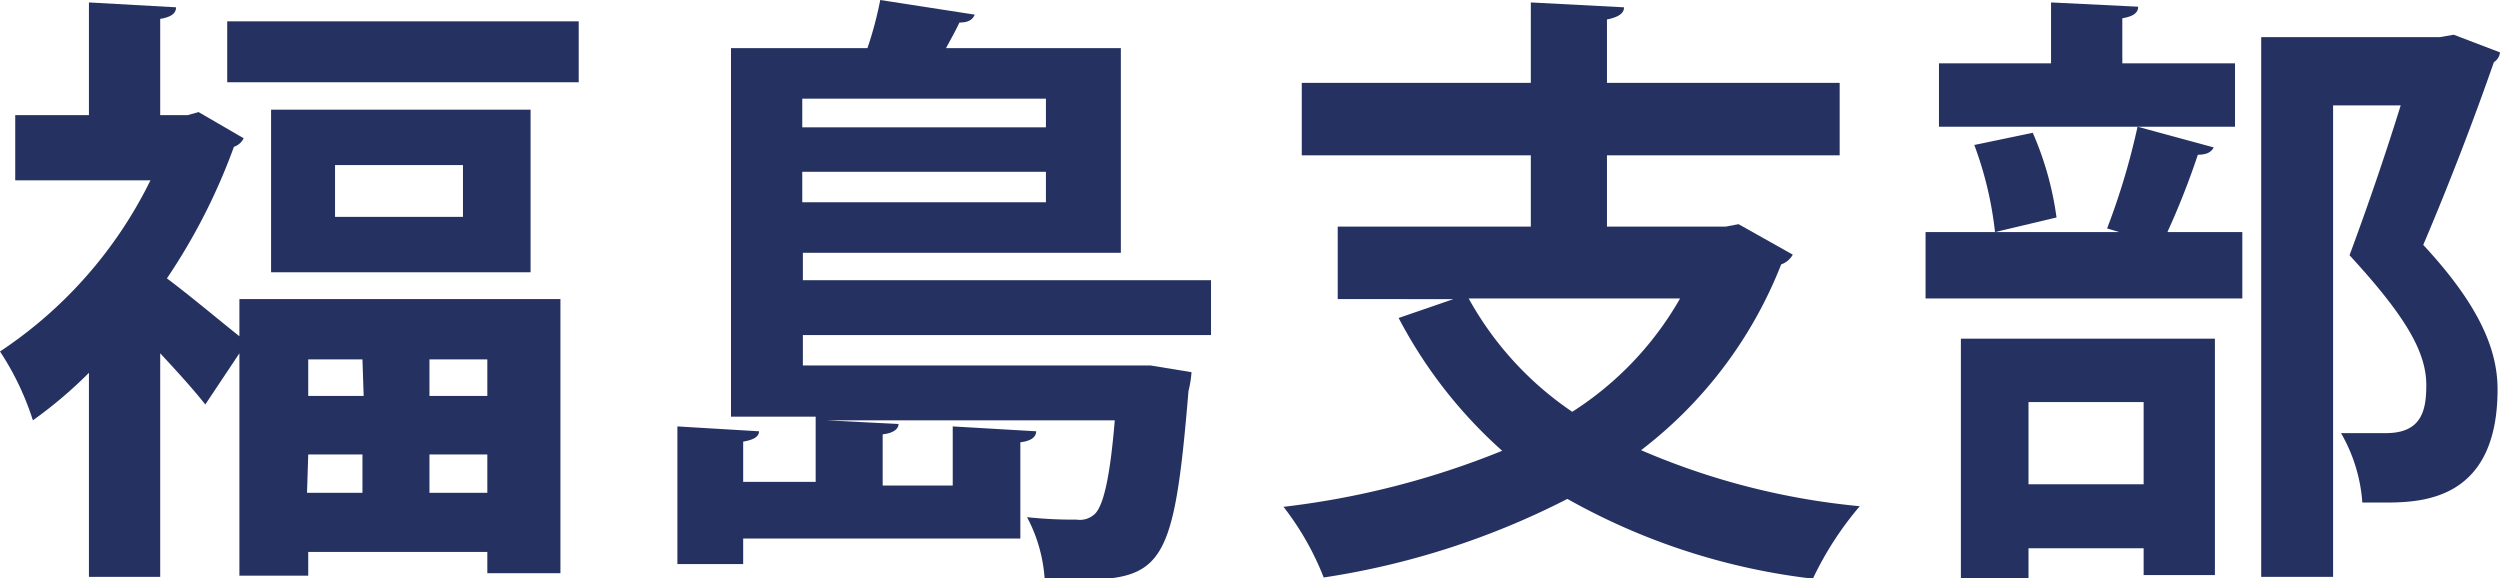<svg xmlns="http://www.w3.org/2000/svg" viewBox="0 0 82.08 18.98"><defs><style>.cls-1{fill:#253161;}</style></defs><g id="レイヤー_2" data-name="レイヤー 2"><g id="レイヤー_4" data-name="レイヤー 4"><path class="cls-1" d="M8,4.54a.55.55,0,0,1-.32.28A19.72,19.72,0,0,1,5.48,9.14c.7.52,1.8,1.44,2.38,1.9V9.82H18.4v9H16v-.7H10.12v.78H7.86v-7.3L6.74,13.28c-.36-.46-.92-1.08-1.48-1.68v7.34H2.92v-6.7A14.39,14.39,0,0,1,1.08,13.8,9.1,9.1,0,0,0,0,11.54,14.3,14.3,0,0,0,4.94,5.92H.5V3.78H2.92V.08L5.78.24c0,.2-.16.32-.52.38V3.78h.9l.36-.1ZM7.46.7H19v2H7.46ZM8.9,3.6h8.52V8.94H8.9Zm3,8.2H10.12V13h1.82Zm-1.82,4.38h1.82V14.92H10.12ZM15.2,7.12V5.42H11v1.7ZM16,13V11.8h-1.9V13Zm-1.9,3.18H16V14.92h-1.9Z"/><path class="cls-1" d="M39.76,11H26.36v1H37.28l.5,0,1.34.22a3.62,3.62,0,0,1-.1.62c-.48,5.78-.84,6.2-3.78,6.2-.28,0-.6,0-.94,0a5,5,0,0,0-.58-2.06,14.26,14.26,0,0,0,1.62.08.72.72,0,0,0,.62-.2c.26-.28.48-1.12.64-3.06H27.12v0l2.38.12c0,.16-.16.3-.52.34v1.68h2.3V14l2.74.16c0,.18-.16.32-.52.36v3.16H24.4v.84H22.24V14l2.68.16c0,.18-.18.28-.52.34v1.32h2.38V13.68H24V1.58h4.48A12,12,0,0,0,28.9,0L32,.48c-.06.16-.2.26-.5.26-.12.26-.28.54-.44.84h5.74V8.3H26.36v.9h13.4ZM34.34,3.24h-8v.94h8Zm-8,3.4h8v-1h-8Z"/><path class="cls-1" d="M57.08,7.36l1.78,1a.68.68,0,0,1-.38.32,14.19,14.19,0,0,1-4.6,6.1,23.69,23.69,0,0,0,7.18,1.84A10.76,10.76,0,0,0,59.52,19a21.49,21.49,0,0,1-8.06-2.62,26,26,0,0,1-8,2.58,9.25,9.25,0,0,0-1.32-2.32,27.53,27.53,0,0,0,7.18-1.84,15.4,15.4,0,0,1-3.4-4.36l1.8-.62H43.92V7.44h6.34V5.1H42.74V2.72h7.52V.08l3.06.16c0,.2-.18.32-.56.4V2.72H60.4V5.1H52.76V7.44h3.9ZM48.22,9.8a10.78,10.78,0,0,0,3.4,3.72A10.68,10.68,0,0,0,55.16,9.8Z"/><path class="cls-1" d="M69.18,7.5a23.08,23.08,0,0,0,1-3.34l2.5.68c-.08.16-.24.24-.52.24a25.61,25.61,0,0,1-1,2.54h2.46V9.8H63.22V7.62h6.36Zm4.2-5.42V4.16H63.66V2.08h3.68v-2L70.2.22c0,.2-.16.32-.52.38V2.08ZM64.38,19V11.12h8.34v7.76H70.38V18H66.6v1ZM65.5,7.62a11.8,11.8,0,0,0-.68-2.86l1.92-.4a10.43,10.43,0,0,1,.78,2.78Zm4.88,5.58H66.6v2.7h3.78ZM80.56,1.14l1.52.58a.43.43,0,0,1-.2.32c-.6,1.72-1.4,3.84-2.32,6C81.38,10,82,11.46,82,12.78c0,3.72-2.58,3.72-3.78,3.72-.22,0-.44,0-.66,0a5.28,5.28,0,0,0-.7-2.28c.58,0,1.12,0,1.48,0,1.2,0,1.32-.8,1.32-1.58,0-1.1-.7-2.28-2.52-4.26.66-1.78,1.22-3.44,1.68-4.92H76.6V18.94H74.24V1.22H80.1Z"/></g></g></svg>
